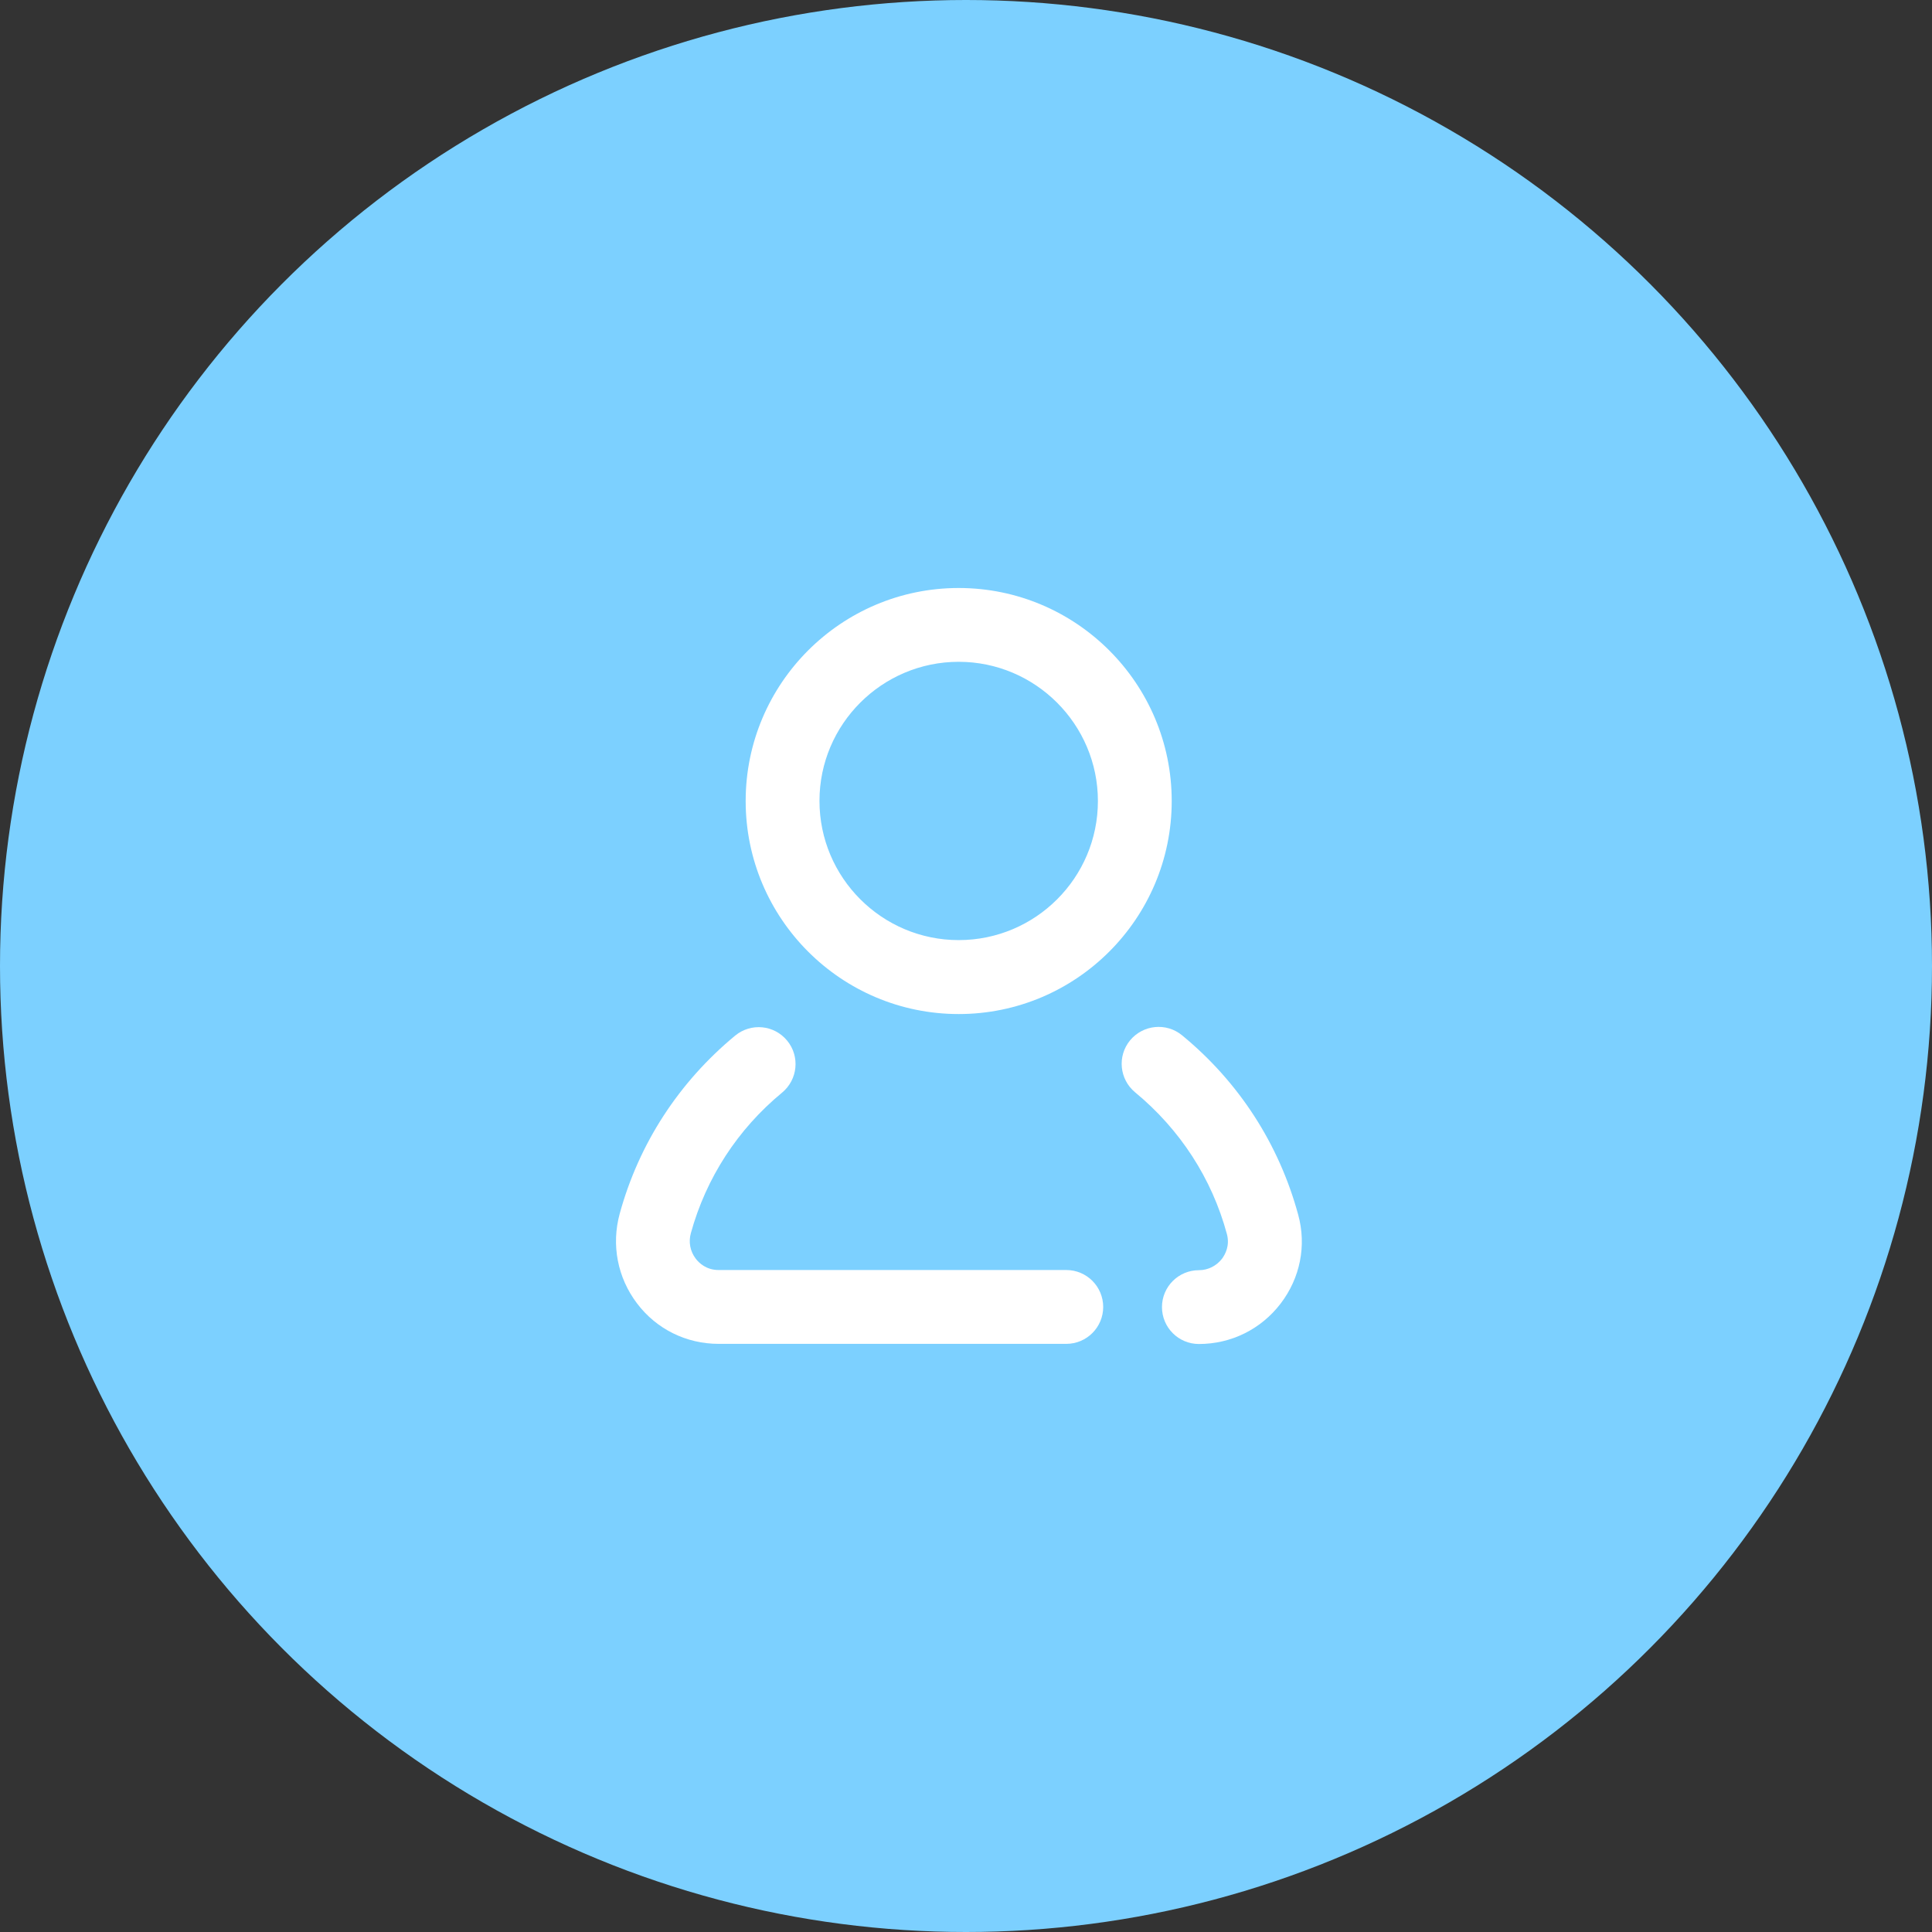 <svg width="69" height="69" viewBox="0 0 69 69" fill="none" xmlns="http://www.w3.org/2000/svg">
<rect x="0" y="0" width="69" height="69" fill="#333333" stroke="none"/>
<circle cx="34.5" cy="34.5" r="34.5" fill="#7CD0FF"/>
<path d="M34.239 21C30.042 21 26.631 24.411 26.631 28.608C26.631 32.805 30.042 36.216 34.239 36.216C38.436 36.216 41.847 32.805 41.847 28.608C41.847 24.411 38.436 21 34.239 21V21ZM34.239 33.575C31.497 33.575 29.267 31.345 29.267 28.603C29.267 25.861 31.503 23.636 34.239 23.636C36.975 23.636 39.211 25.866 39.211 28.608C39.211 31.35 36.981 33.575 34.239 33.575V33.575Z" fill="white"/>
<path d="M46.365 43.387C45.68 40.861 44.246 38.642 42.216 36.975C41.652 36.511 40.824 36.596 40.36 37.155C39.896 37.719 39.98 38.547 40.539 39.011C42.142 40.334 43.281 42.084 43.819 44.077C43.929 44.494 43.755 44.8 43.645 44.953C43.444 45.211 43.144 45.364 42.817 45.364C42.089 45.364 41.499 45.954 41.499 46.682C41.499 47.41 42.089 48 42.817 48C43.971 48 45.036 47.473 45.738 46.555C46.434 45.643 46.666 44.489 46.365 43.387V43.387Z" fill="white"/>
<path d="M38.082 45.358H25.666C25.223 45.358 24.964 45.105 24.848 44.953C24.648 44.689 24.585 44.357 24.674 44.04C25.218 42.069 26.346 40.329 27.933 39.021C28.492 38.557 28.576 37.729 28.112 37.165C27.648 36.601 26.82 36.522 26.256 36.986C24.247 38.647 22.819 40.84 22.133 43.344C21.827 44.462 22.054 45.633 22.755 46.555C23.446 47.468 24.511 47.995 25.666 47.995H38.082C38.81 47.995 39.4 47.404 39.4 46.677C39.4 45.949 38.81 45.358 38.082 45.358Z" fill="white"/>
</svg>
